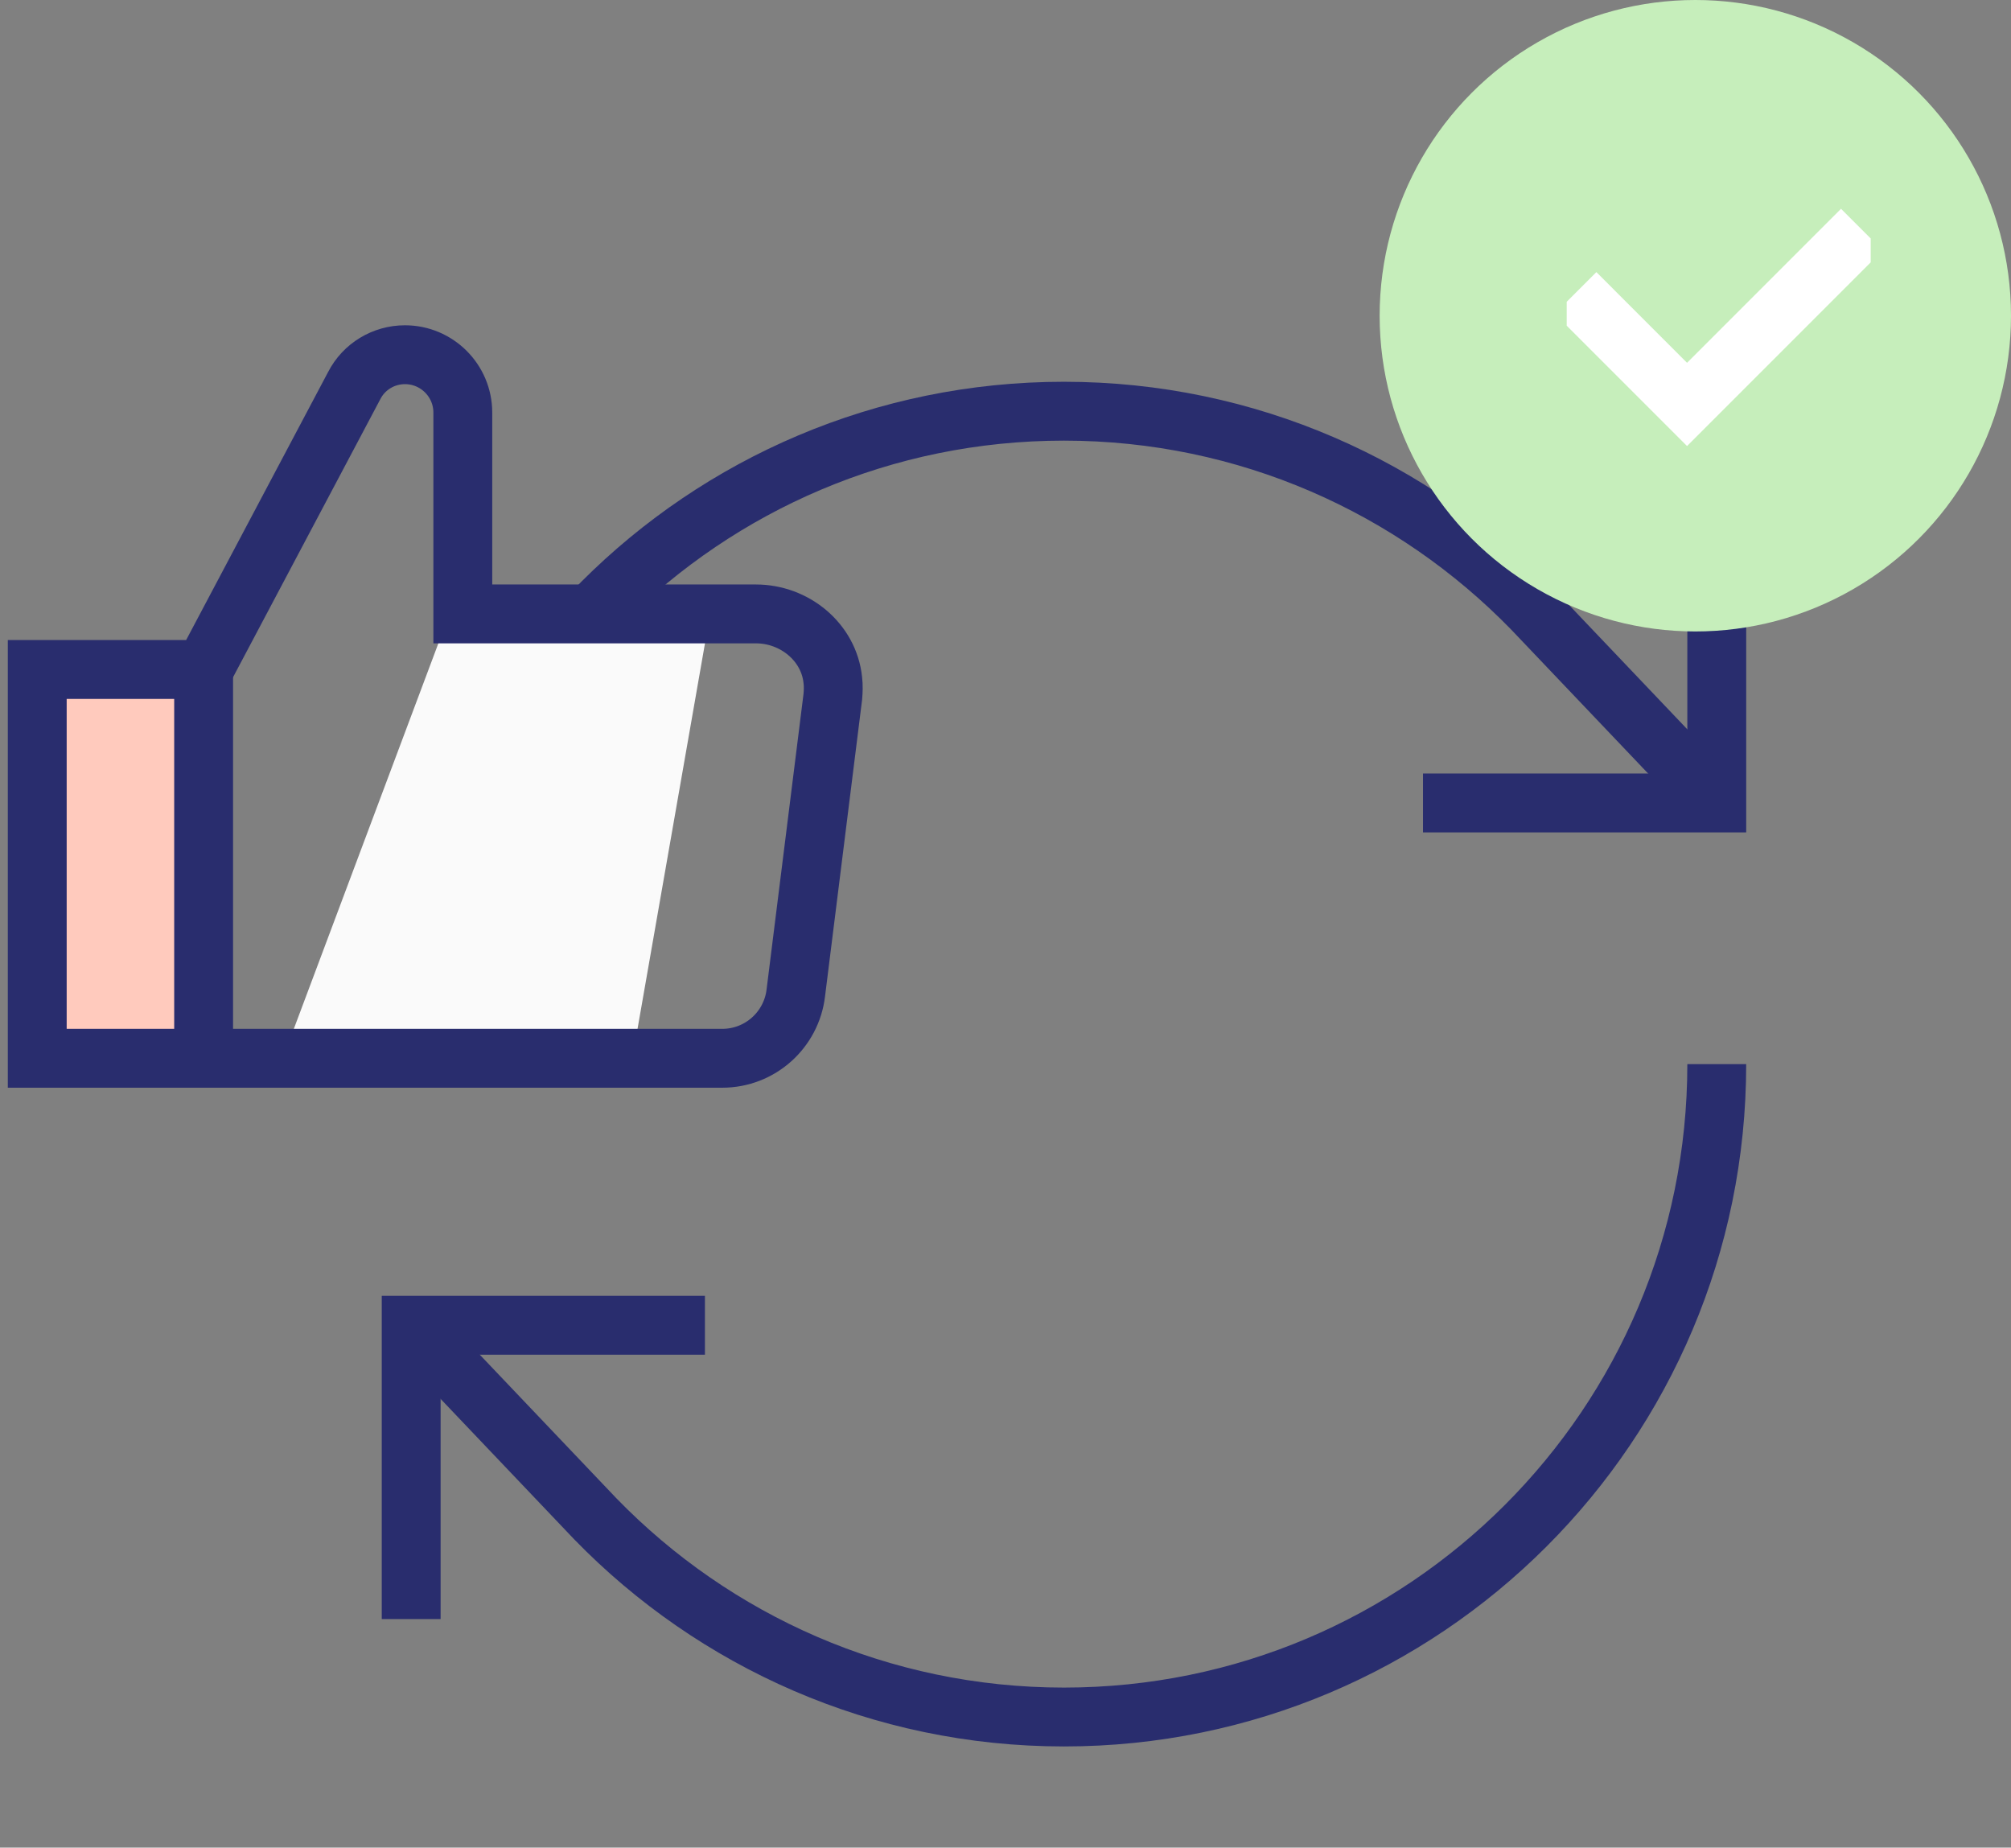 <svg width="86" height="79" viewBox="0 0 86 79" fill="none" xmlns="http://www.w3.org/2000/svg">
<rect x="0" y="0" width="86" height="79" fill="#808080" stroke="none"/>
<path d="M60.854 34.333H73.417V21.77" stroke="#292D6E" stroke-width="2.517" stroke-miterlimit="10"/>
<path d="M73.417 34.333L65.53 26.045C60.453 20.828 53.352 17.582 45.5 17.582C30.076 17.582 17.584 30.075 17.584 45.499" stroke="#292D6E" stroke-width="2.517" stroke-miterlimit="10"/>
<path d="M30.146 56.666H17.584V69.228" stroke="#292D6E" stroke-width="2.517" stroke-miterlimit="10"/>
<path d="M17.584 56.666L25.47 64.954C30.547 70.171 37.649 73.416 45.5 73.416C60.924 73.416 73.417 60.923 73.417 45.499" stroke="#292D6E" stroke-width="2.517" stroke-miterlimit="10"/>
<path d="M12 45.5L19.5 25.5H30.5L27 45.5H12Z" fill="#FAFAFA"/>
<path d="M1.5 45.5V28L9 29V45.5H1.5Z" fill="#FFCABD"/>
<path d="M8.708 28.625V45.25" stroke="#292D6E" stroke-width="2.517" stroke-miterlimit="10"/>
<path d="M17.318 15.167C18.683 15.167 19.792 16.275 19.792 17.641V26.25H32.33C33.972 26.25 35.447 27.448 35.615 29.08C35.645 29.328 35.635 29.565 35.615 29.793L34.032 42.46C33.844 44.033 32.508 45.25 30.885 45.25C30.657 45.25 1.593 45.25 1.593 45.25V28.625H8.718L15.15 16.483C15.566 15.672 16.407 15.167 17.318 15.167Z" stroke="#292D6E" stroke-width="2.517" stroke-miterlimit="10"/>
<circle cx="72.5" cy="13.5" r="13.5" fill="#C6EEBB"/>
<g clip-path="url(#clip0_137_42)">
<path d="M67.379 12.525L72.146 17.292L79.621 9.817" stroke="white" stroke-width="2.517" stroke-miterlimit="10"/>
</g>
<defs>
<clipPath id="clip0_137_42">
<rect width="13" height="13" fill="white" transform="translate(67 7)"/>
</clipPath>
</defs>
</svg>
